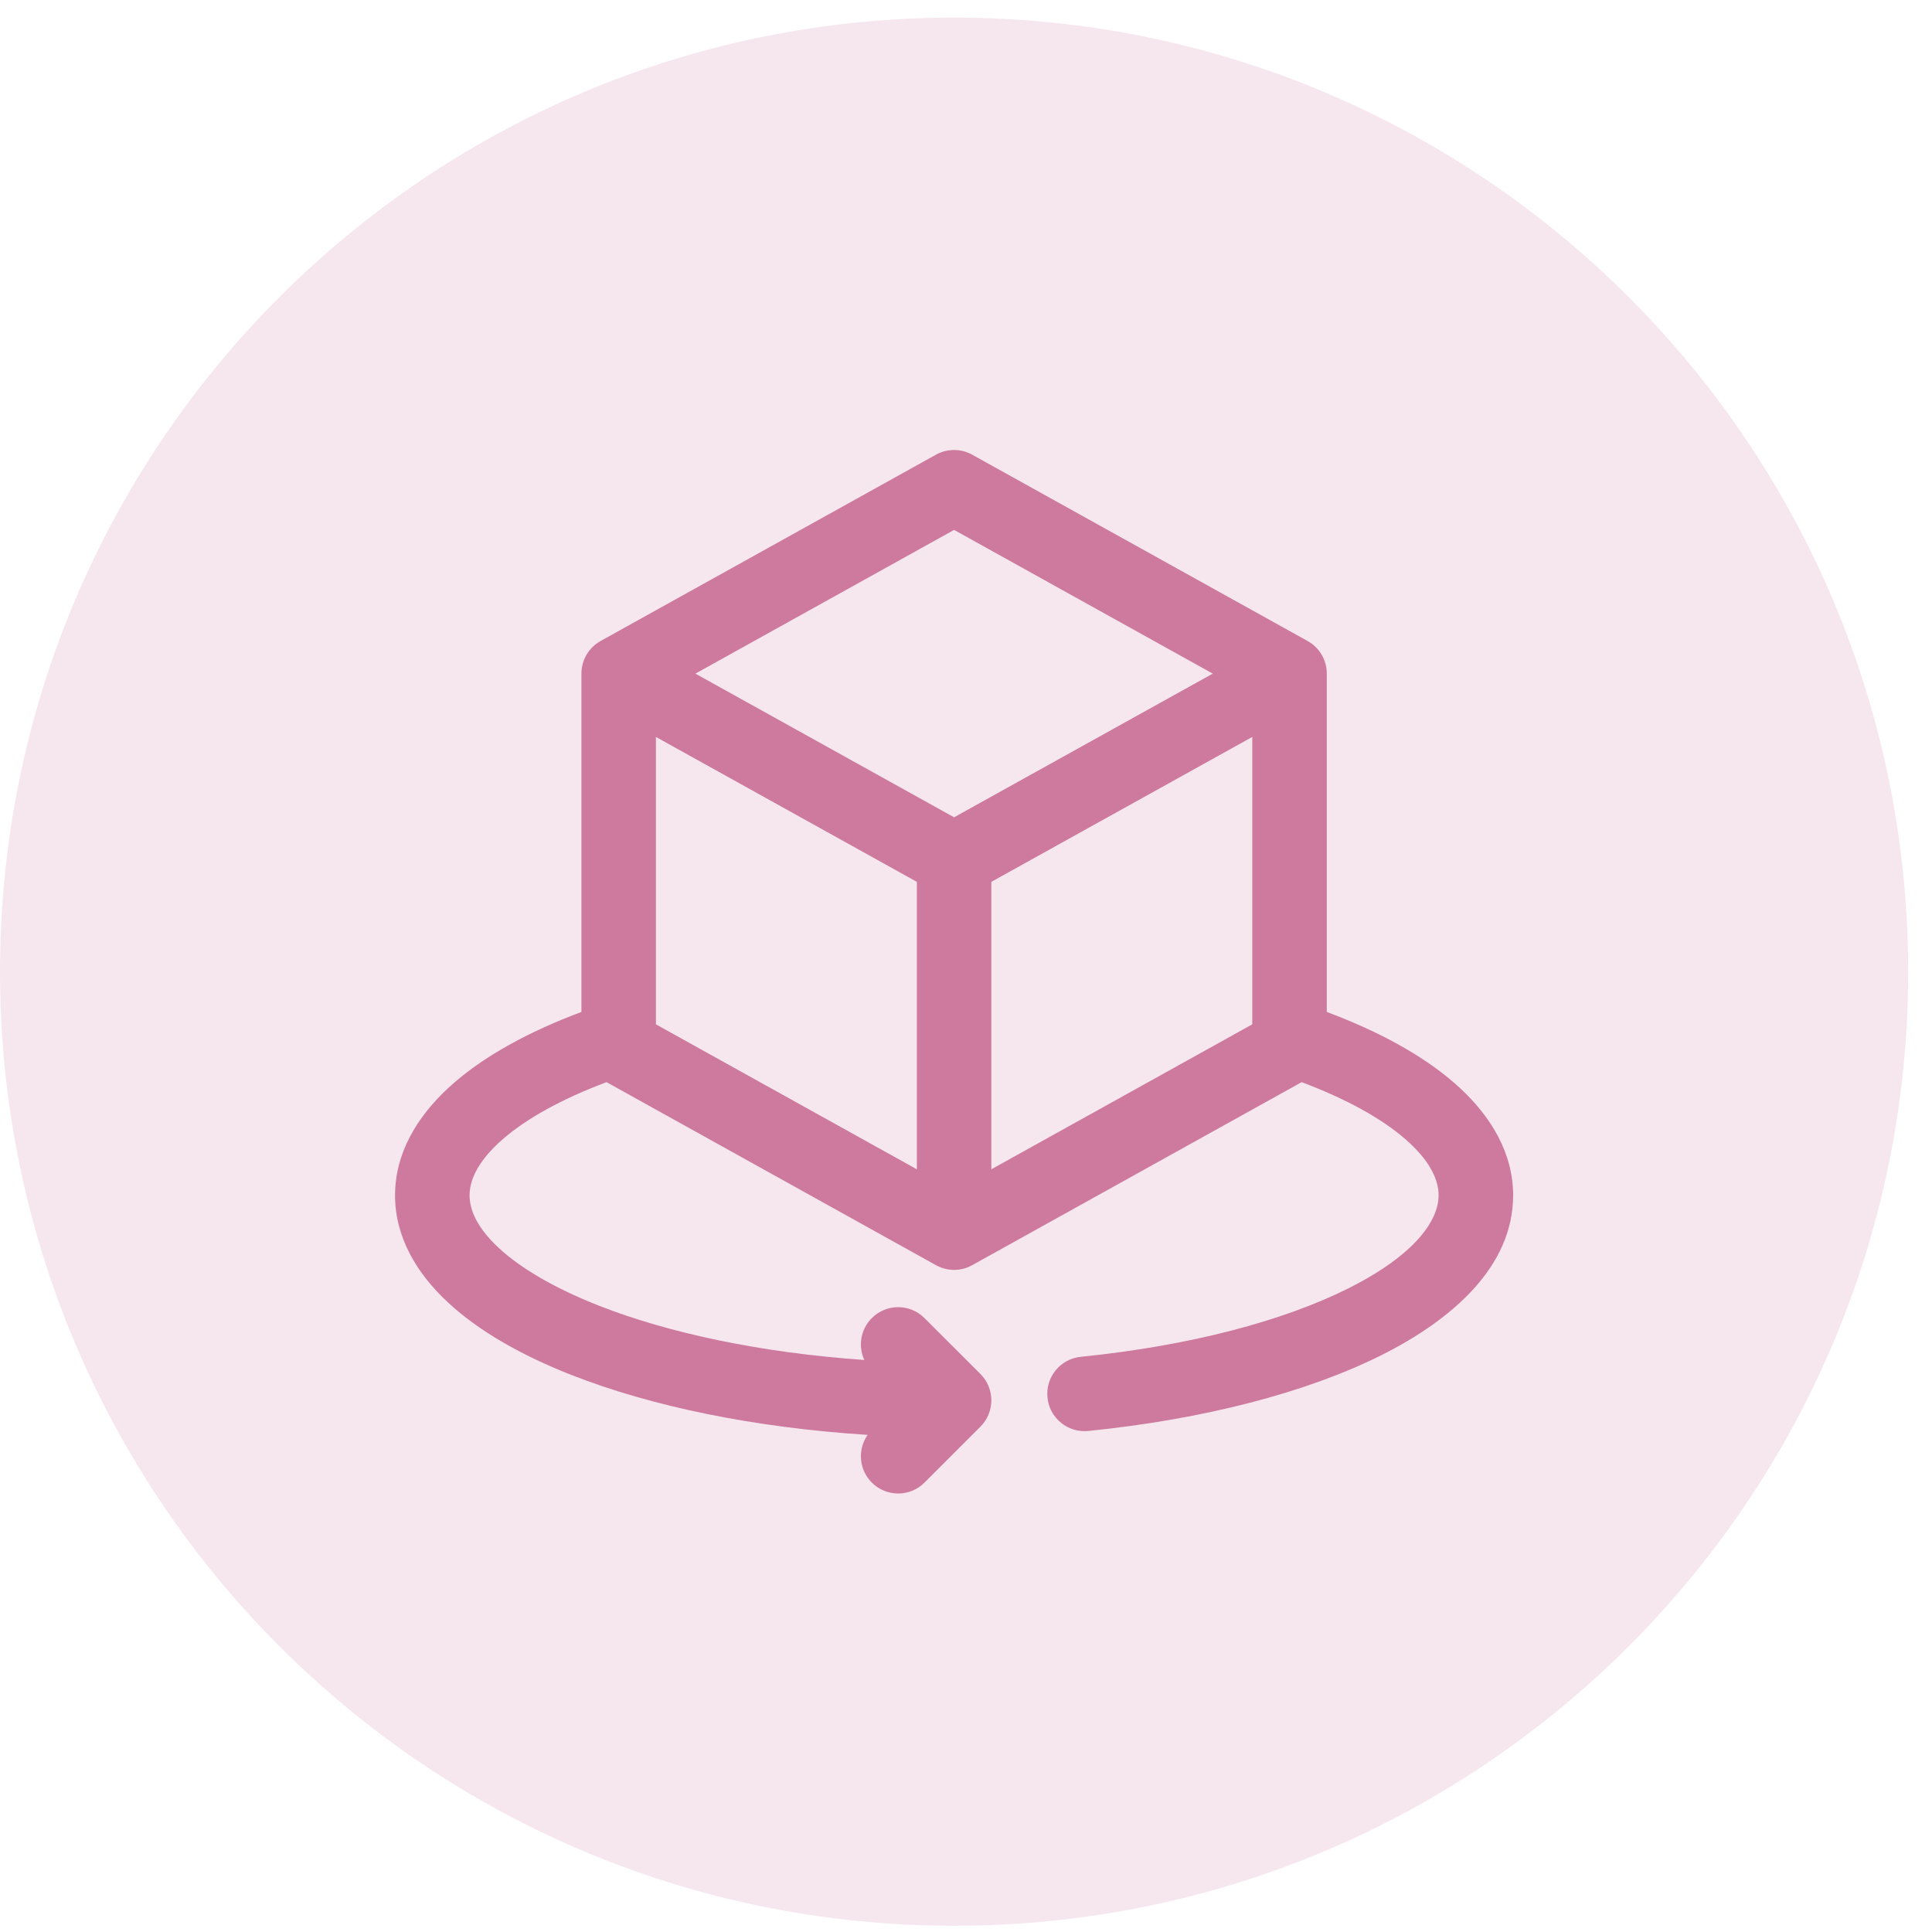 <svg xmlns="http://www.w3.org/2000/svg" fill="none" viewBox="0 0 36 36" height="36" width="36">
<g clip-path="url(#clip0_1994_306)">
<path fill-opacity="0.25" fill="#DEA3BD" d="M35.556 18.106C35.556 8.288 27.596 0.328 17.778 0.328C7.959 0.328 0 8.288 0 18.106C0 27.924 7.959 35.884 17.778 35.884C27.596 35.884 35.556 27.924 35.556 18.106Z"></path>
<path fill="#CE7A9F" d="M18.115 8.472C17.905 8.356 17.65 8.356 17.441 8.472L11.191 11.944C10.97 12.067 10.834 12.299 10.834 12.552V18.856C10.771 18.879 10.71 18.903 10.649 18.927C9.722 19.291 8.925 19.742 8.347 20.278C7.769 20.816 7.361 21.489 7.361 22.274C7.361 23.058 7.769 23.732 8.347 24.269C8.925 24.806 9.722 25.257 10.649 25.621C12.138 26.206 14.052 26.602 16.167 26.737C15.977 27.008 16.003 27.384 16.245 27.626C16.516 27.897 16.956 27.897 17.227 27.626L18.269 26.584C18.54 26.313 18.54 25.873 18.269 25.602L17.227 24.561C16.956 24.289 16.516 24.289 16.245 24.561C16.034 24.772 15.987 25.085 16.105 25.341C14.168 25.205 12.454 24.838 11.157 24.328C10.325 24.001 9.699 23.629 9.292 23.252C8.887 22.875 8.75 22.544 8.75 22.274C8.75 22.004 8.887 21.673 9.292 21.296C9.699 20.918 10.325 20.546 11.157 20.22C11.205 20.201 11.252 20.183 11.301 20.164L17.441 23.575C17.651 23.692 17.906 23.692 18.115 23.575L24.255 20.164C24.304 20.183 24.352 20.201 24.399 20.22C25.231 20.546 25.857 20.918 26.264 21.296C26.669 21.673 26.806 22.004 26.806 22.274C26.806 22.736 26.376 23.381 25.116 24.011C23.915 24.611 22.181 25.076 20.139 25.282C19.757 25.321 19.479 25.661 19.518 26.043C19.556 26.424 19.897 26.702 20.279 26.664C22.429 26.446 24.341 25.951 25.738 25.253C27.075 24.584 28.195 23.591 28.195 22.274C28.195 21.489 27.787 20.816 27.209 20.278C26.631 19.742 25.834 19.291 24.907 18.927C24.846 18.903 24.785 18.879 24.723 18.856V12.552C24.723 12.299 24.586 12.067 24.365 11.944L18.115 8.472ZM12.958 12.552L17.778 9.874L22.598 12.552L17.778 15.229L12.958 12.552ZM18.472 16.432L23.334 13.732V19.087L18.472 21.788V16.432ZM17.084 16.432V21.788L12.222 19.087V13.732L17.084 16.432Z" clip-rule="evenodd" fill-rule="evenodd"></path>
</g>
<defs>
<clipPath id="clip0_1994_306">
<rect fill="white" height="36" width="35.556"></rect>
</clipPath>
</defs>
</svg>
